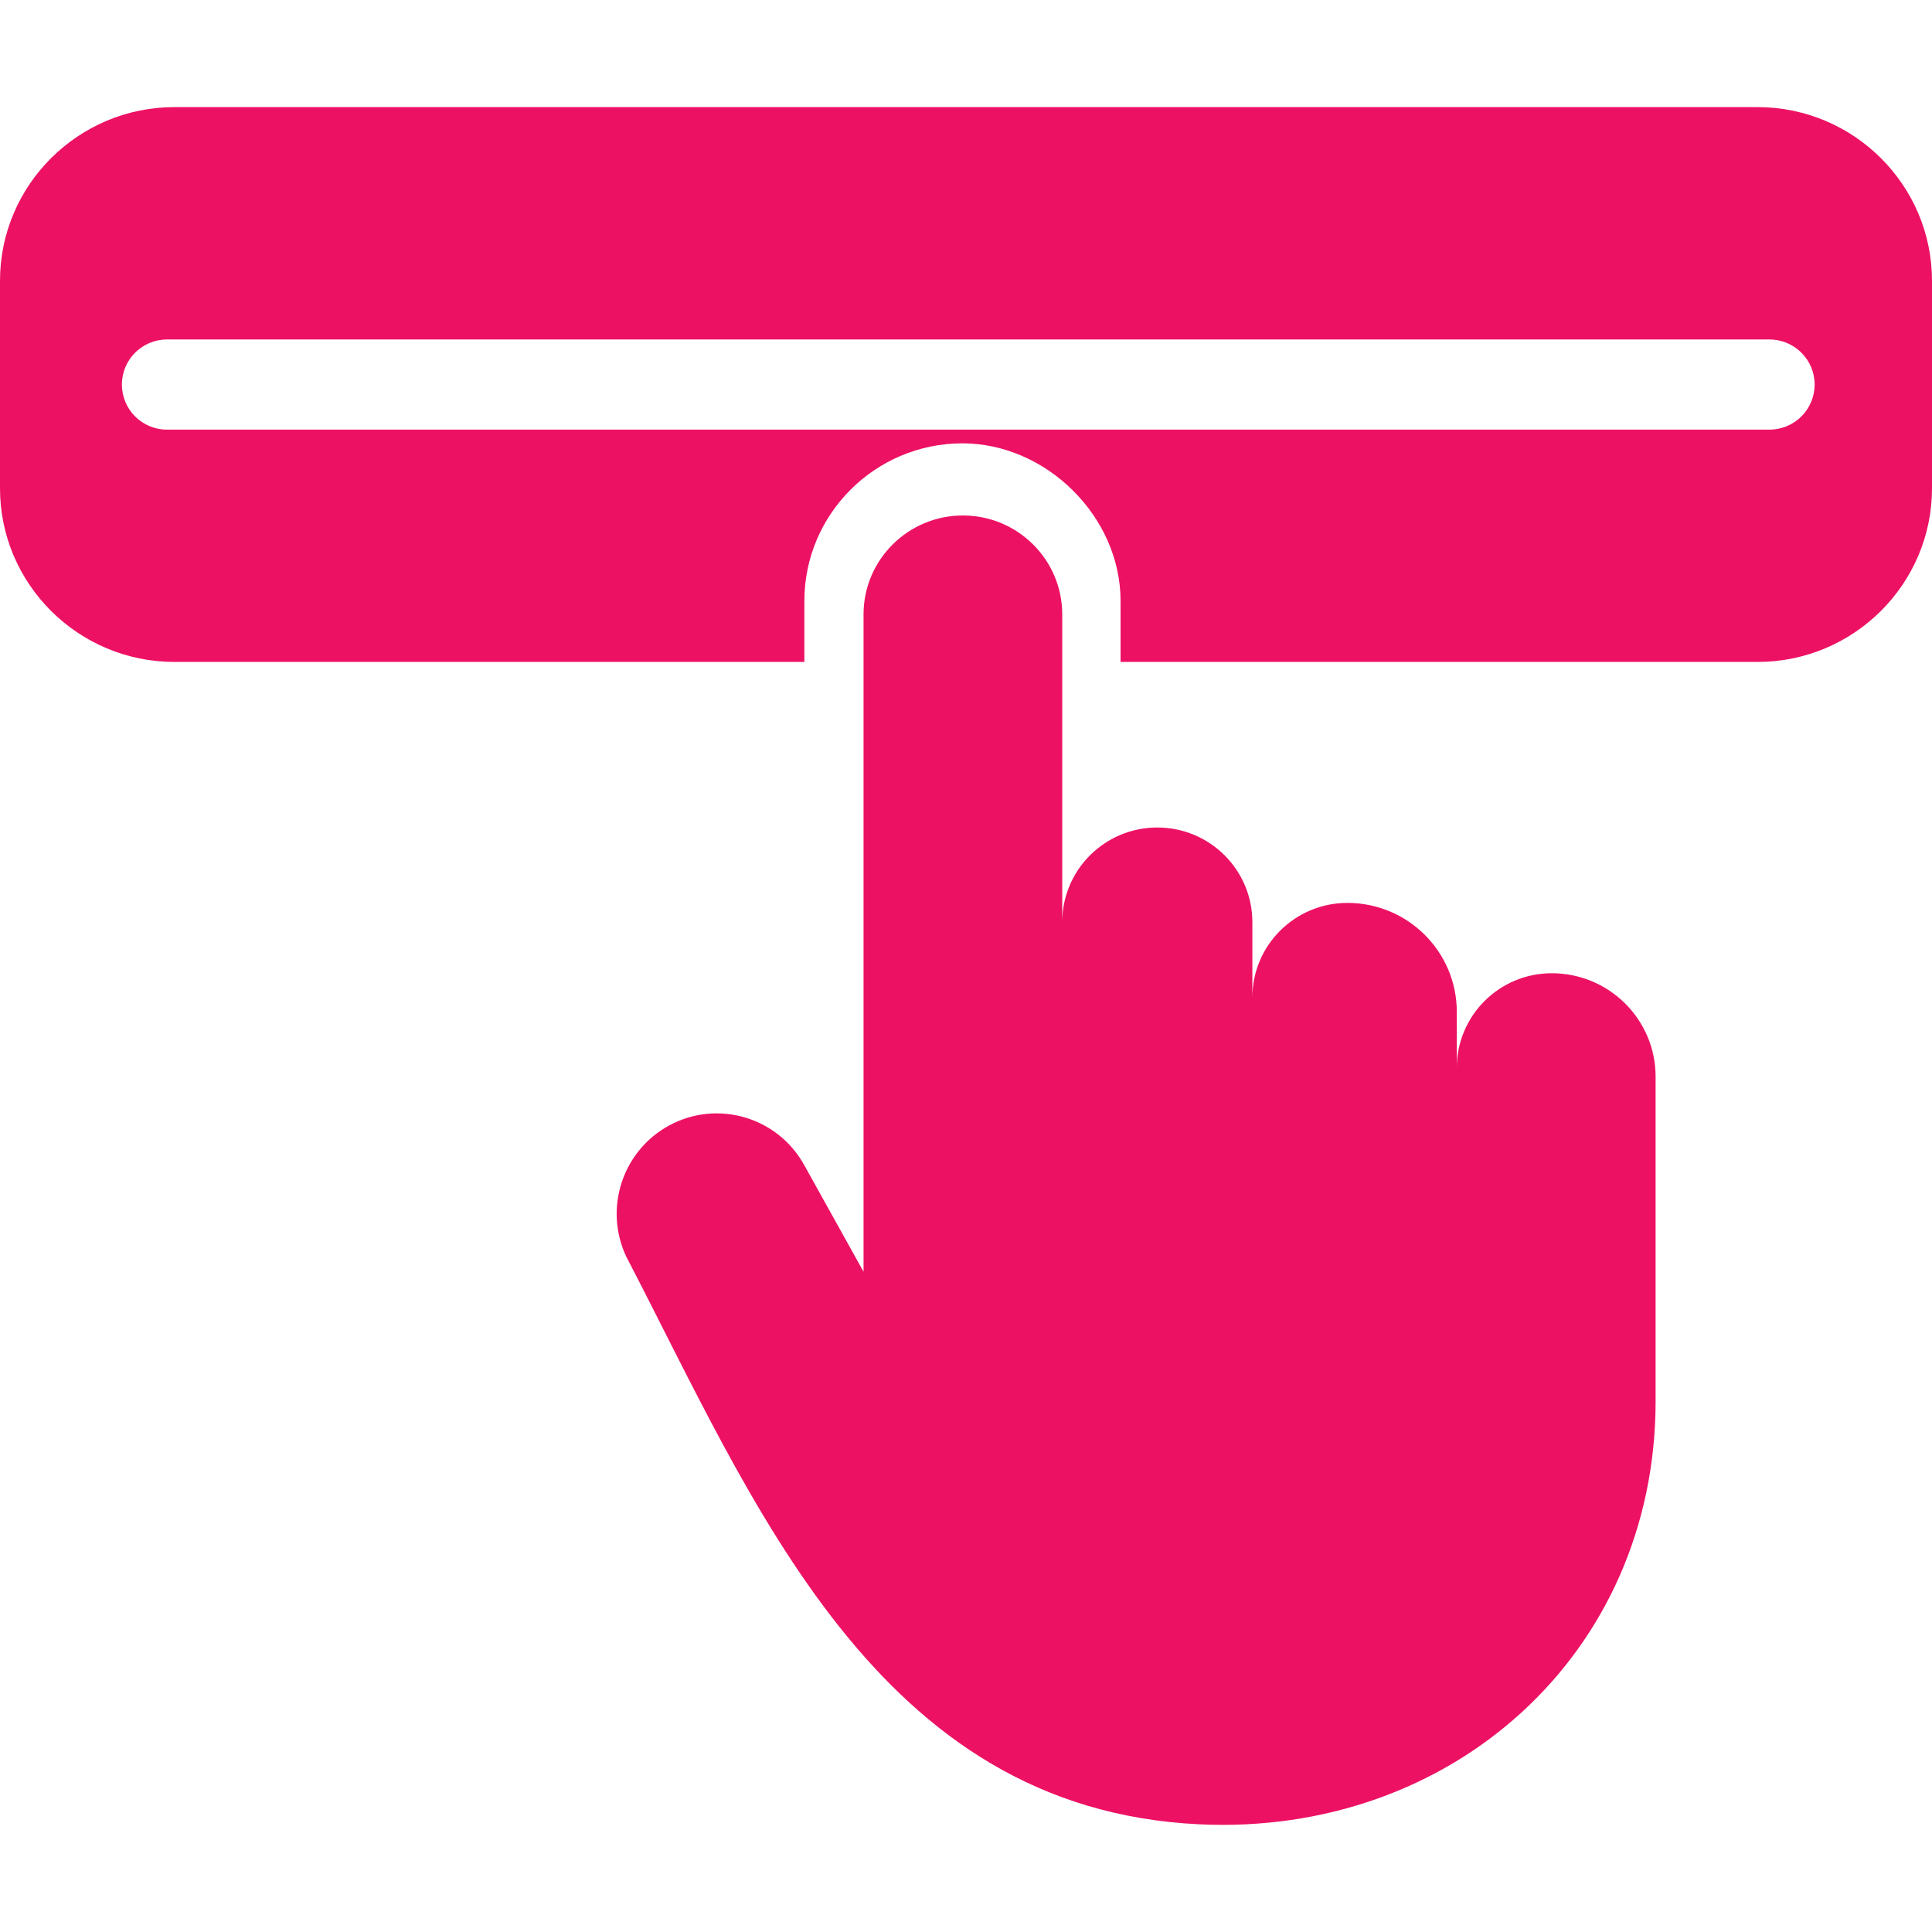 <svg width="32" height="32" viewBox="0 0 32 32" fill="none" xmlns="http://www.w3.org/2000/svg">
<g clip-path="url(#clip0_4714_83)">
<path d="M27.422 23.208C27.422 27.391 24.044 30.416 19.862 30.216C14.496 29.96 12.481 24.862 10.372 20.812C9.998 20.015 10.309 19.064 11.08 18.643C11.878 18.208 12.875 18.498 13.318 19.293L14.303 21.064V10.177C14.303 9.272 15.039 8.539 15.948 8.538C16.857 8.538 17.594 9.272 17.594 10.177V20.652V15.274C17.594 14.408 18.299 13.706 19.168 13.706C20.038 13.706 20.743 14.408 20.743 15.274V20.681V16.523C20.743 15.657 21.448 14.955 22.317 14.955C23.318 14.955 24.129 15.763 24.129 16.759V20.664V17.687C24.129 16.822 24.833 16.12 25.702 16.12C26.652 16.12 27.422 16.887 27.422 17.833L27.422 23.208Z" fill="#ED1164"/>
<path d="M29.109 1.774H2.891C1.297 1.774 0 3.065 0 4.651V8.088C0 9.674 1.297 10.964 2.891 10.964H13.323V9.952C13.323 8.514 14.497 7.344 15.94 7.343C17.331 7.343 18.56 8.558 18.56 9.952V10.964H29.109C30.703 10.964 32 9.674 32 8.088V4.651C32 3.065 30.703 1.774 29.109 1.774ZM29.308 7.116H2.766C2.353 7.116 2.019 6.782 2.019 6.369C2.019 5.957 2.353 5.623 2.766 5.623H29.308C29.721 5.623 30.056 5.957 30.056 6.369C30.056 6.782 29.721 7.116 29.308 7.116Z" fill="#ED1164"/>
</g>
<defs>
<clipPath id="clip0_4714_83">
<rect width="32" height="32" fill="white"/>
</clipPath>
</defs>
</svg>

